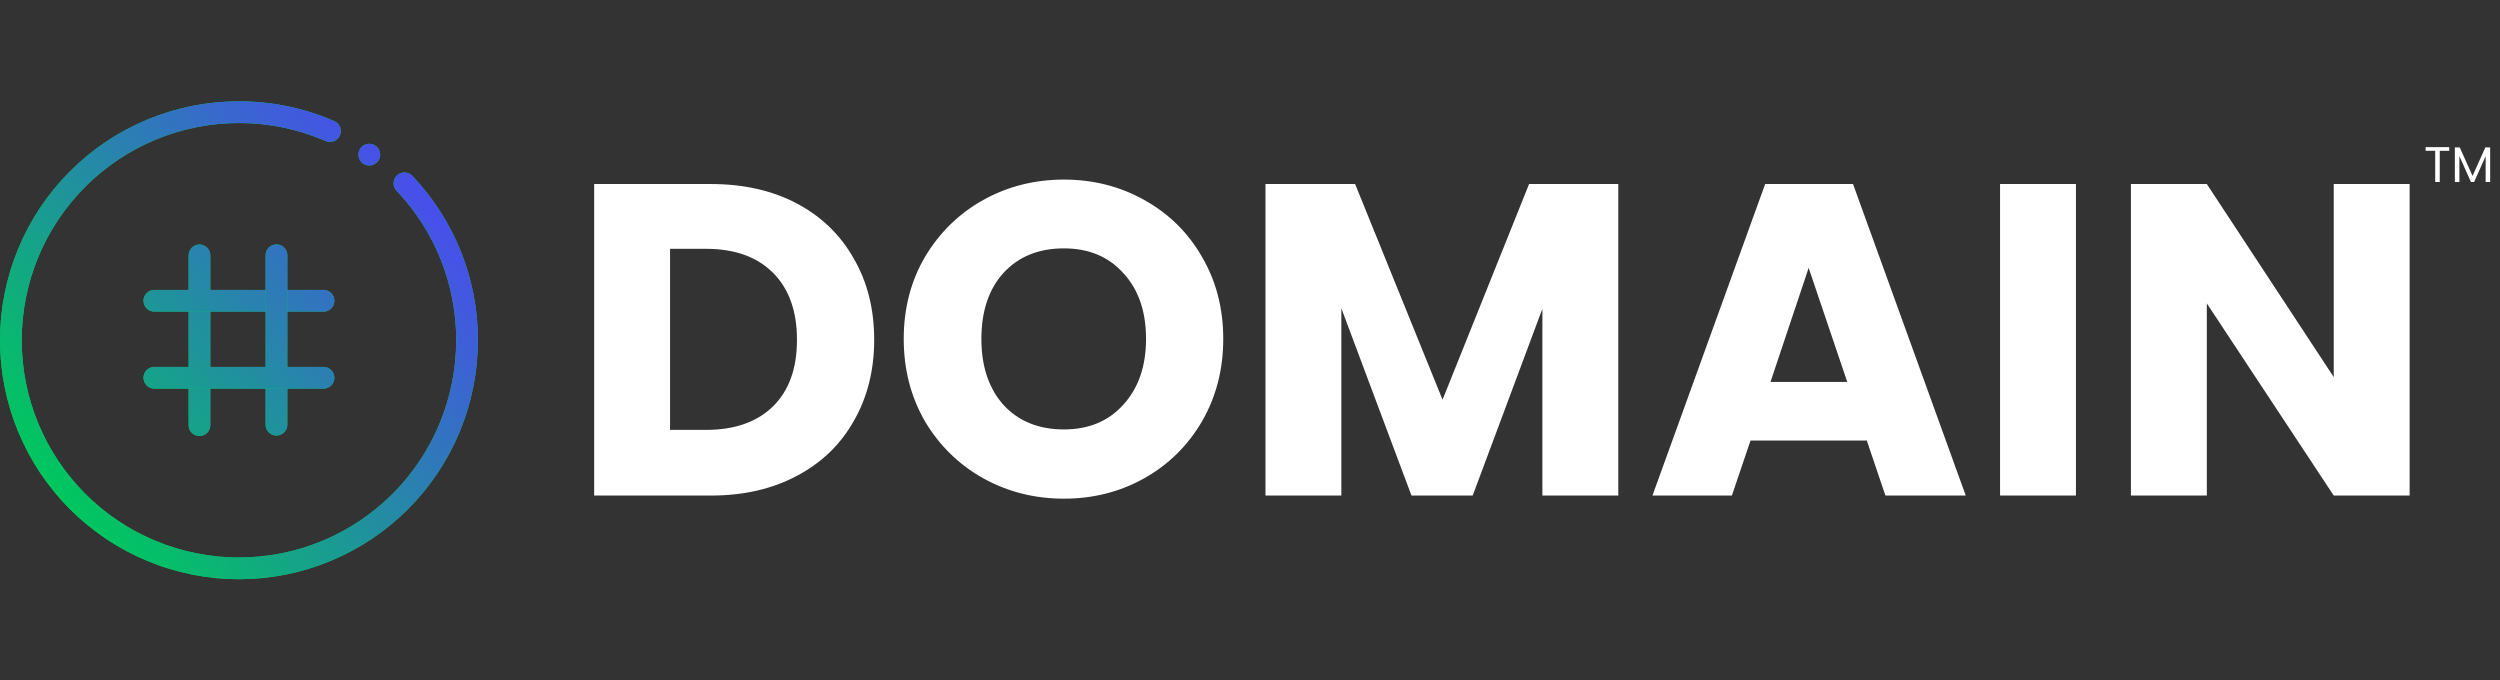 <svg width="169" height="46" viewBox="0 0 169 46" fill="none" xmlns="http://www.w3.org/2000/svg">
<rect x="0" y="0" width="169" height="46" fill="#333333" stroke="none"/>
<g clip-path="url(#clip0_11607_26911)">
<path d="M16.154 8.317C18.165 8.314 20.156 8.727 22.001 9.528L22.588 8.182C20.558 7.299 18.367 6.845 16.154 6.848V8.317ZM26.808 12.894C29.401 15.62 30.845 19.24 30.84 23.002H32.308C32.313 18.864 30.725 14.882 27.872 11.884L26.808 12.894ZM1.469 23.003C1.469 21.074 1.849 19.165 2.586 17.383C3.324 15.601 4.406 13.982 5.769 12.619C7.133 11.255 8.752 10.173 10.533 9.435C12.315 8.697 14.224 8.317 16.153 8.317V6.849C11.869 6.849 7.76 8.551 4.731 11.581C1.702 14.61 -4.50961e-09 18.719 0 23.003H1.469ZM16.154 37.687C12.259 37.687 8.524 36.14 5.77 33.386C3.016 30.632 1.469 26.897 1.469 23.003H0.001C0.001 27.287 1.703 31.395 4.732 34.424C7.761 37.453 11.87 39.155 16.154 39.155V37.687ZM30.838 23.003C30.838 26.897 29.291 30.632 26.537 33.386C23.783 36.14 20.048 37.687 16.154 37.687V39.155C20.437 39.155 24.546 37.453 27.575 34.424C30.604 31.395 32.306 27.287 32.306 23.003H30.838ZM22.001 9.529C22.09 9.569 22.186 9.591 22.284 9.594C22.381 9.597 22.478 9.581 22.569 9.546C22.66 9.511 22.743 9.458 22.814 9.391C22.884 9.324 22.941 9.243 22.98 9.153C23.018 9.064 23.039 8.968 23.041 8.87C23.042 8.773 23.024 8.676 22.987 8.585C22.951 8.495 22.897 8.413 22.828 8.343C22.759 8.274 22.678 8.219 22.588 8.182L22.001 9.529ZM27.871 11.884C27.739 11.746 27.558 11.665 27.367 11.658C27.176 11.651 26.99 11.719 26.849 11.847C26.707 11.975 26.62 12.153 26.608 12.343C26.595 12.534 26.657 12.722 26.781 12.868L26.806 12.895L27.871 11.884Z" fill="#00C75E"/>
<path d="M16.154 8.317C18.165 8.314 20.156 8.727 22.001 9.528L22.588 8.182C20.558 7.299 18.367 6.845 16.154 6.848V8.317ZM26.808 12.894C29.401 15.62 30.845 19.24 30.84 23.002H32.308C32.313 18.864 30.725 14.882 27.872 11.884L26.808 12.894ZM1.469 23.003C1.469 21.074 1.849 19.165 2.586 17.383C3.324 15.601 4.406 13.982 5.769 12.619C7.133 11.255 8.752 10.173 10.533 9.435C12.315 8.697 14.224 8.317 16.153 8.317V6.849C11.869 6.849 7.76 8.551 4.731 11.581C1.702 14.61 -4.50961e-09 18.719 0 23.003H1.469ZM16.154 37.687C12.259 37.687 8.524 36.14 5.77 33.386C3.016 30.632 1.469 26.897 1.469 23.003H0.001C0.001 27.287 1.703 31.395 4.732 34.424C7.761 37.453 11.87 39.155 16.154 39.155V37.687ZM30.838 23.003C30.838 26.897 29.291 30.632 26.537 33.386C23.783 36.14 20.048 37.687 16.154 37.687V39.155C20.437 39.155 24.546 37.453 27.575 34.424C30.604 31.395 32.306 27.287 32.306 23.003H30.838ZM22.001 9.529C22.09 9.569 22.186 9.591 22.284 9.594C22.381 9.597 22.478 9.581 22.569 9.546C22.66 9.511 22.743 9.458 22.814 9.391C22.884 9.324 22.941 9.243 22.98 9.153C23.018 9.064 23.039 8.968 23.041 8.87C23.042 8.773 23.024 8.676 22.987 8.585C22.951 8.495 22.897 8.413 22.828 8.343C22.759 8.274 22.678 8.219 22.588 8.182L22.001 9.529ZM27.871 11.884C27.739 11.746 27.558 11.665 27.367 11.658C27.176 11.651 26.99 11.719 26.849 11.847C26.707 11.975 26.62 12.153 26.608 12.343C26.595 12.534 26.657 12.722 26.781 12.868L26.806 12.895L27.871 11.884Z" fill="url(#paint0_linear_11607_26911)"/>
<path d="M12.751 17.262C12.751 17.067 12.828 16.881 12.966 16.743C13.103 16.606 13.29 16.528 13.485 16.528C13.679 16.528 13.866 16.606 14.003 16.743C14.141 16.881 14.218 17.067 14.218 17.262V28.742C14.218 28.937 14.141 29.124 14.003 29.261C13.866 29.399 13.679 29.476 13.485 29.476C13.29 29.476 13.103 29.399 12.966 29.261C12.828 29.124 12.751 28.937 12.751 28.742V17.262Z" fill="#00C75E"/>
<path d="M12.751 17.262C12.751 17.067 12.828 16.881 12.966 16.743C13.103 16.606 13.29 16.528 13.485 16.528C13.679 16.528 13.866 16.606 14.003 16.743C14.141 16.881 14.218 17.067 14.218 17.262V28.742C14.218 28.937 14.141 29.124 14.003 29.261C13.866 29.399 13.679 29.476 13.485 29.476C13.29 29.476 13.103 29.399 12.966 29.261C12.828 29.124 12.751 28.937 12.751 28.742V17.262Z" fill="url(#paint1_linear_11607_26911)"/>
<path d="M21.892 19.598C22.083 19.604 22.264 19.684 22.397 19.821C22.529 19.958 22.604 20.141 22.604 20.332C22.604 20.523 22.529 20.706 22.397 20.843C22.264 20.98 22.083 21.06 21.892 21.066H10.412C10.221 21.06 10.04 20.98 9.907 20.843C9.775 20.706 9.7 20.523 9.7 20.332C9.7 20.141 9.775 19.958 9.907 19.821C10.04 19.684 10.221 19.604 10.412 19.598H21.892Z" fill="#00C75E"/>
<path d="M21.892 19.598C22.083 19.604 22.264 19.684 22.397 19.821C22.529 19.958 22.604 20.141 22.604 20.332C22.604 20.523 22.529 20.706 22.397 20.843C22.264 20.98 22.083 21.06 21.892 21.066H10.412C10.221 21.06 10.04 20.98 9.907 20.843C9.775 20.706 9.7 20.523 9.7 20.332C9.7 20.141 9.775 19.958 9.907 19.821C10.04 19.684 10.221 19.604 10.412 19.598H21.892Z" fill="url(#paint2_linear_11607_26911)"/>
<path d="M17.956 17.262C17.954 17.071 18.027 16.886 18.159 16.748C18.291 16.609 18.473 16.528 18.664 16.521C18.855 16.514 19.042 16.582 19.183 16.71C19.325 16.839 19.412 17.018 19.424 17.209C19.424 17.227 19.424 17.244 19.424 17.262V28.742C19.415 28.931 19.334 29.11 19.198 29.24C19.061 29.371 18.879 29.444 18.69 29.444C18.501 29.444 18.319 29.371 18.182 29.24C18.046 29.11 17.965 28.931 17.956 28.742V17.262Z" fill="#00C75E"/>
<path d="M17.956 17.262C17.954 17.071 18.027 16.886 18.159 16.748C18.291 16.609 18.473 16.528 18.664 16.521C18.855 16.514 19.042 16.582 19.183 16.71C19.325 16.839 19.412 17.018 19.424 17.209C19.424 17.227 19.424 17.244 19.424 17.262V28.742C19.415 28.931 19.334 29.11 19.198 29.24C19.061 29.371 18.879 29.444 18.69 29.444C18.501 29.444 18.319 29.371 18.182 29.24C18.046 29.11 17.965 28.931 17.956 28.742V17.262Z" fill="url(#paint3_linear_11607_26911)"/>
<path d="M21.892 24.804C22.083 24.81 22.264 24.89 22.397 25.027C22.529 25.164 22.604 25.347 22.604 25.538C22.604 25.729 22.529 25.912 22.397 26.049C22.264 26.186 22.083 26.266 21.892 26.272H10.412C10.221 26.266 10.04 26.186 9.907 26.049C9.775 25.912 9.7 25.729 9.7 25.538C9.7 25.347 9.775 25.164 9.907 25.027C10.04 24.89 10.221 24.81 10.412 24.804H21.892Z" fill="#00C75E"/>
<path d="M21.892 24.804C22.083 24.81 22.264 24.89 22.397 25.027C22.529 25.164 22.604 25.347 22.604 25.538C22.604 25.729 22.529 25.912 22.397 26.049C22.264 26.186 22.083 26.266 21.892 26.272H10.412C10.221 26.266 10.04 26.186 9.907 26.049C9.775 25.912 9.7 25.729 9.7 25.538C9.7 25.347 9.775 25.164 9.907 25.027C10.04 24.89 10.221 24.81 10.412 24.804H21.892Z" fill="url(#paint4_linear_11607_26911)"/>
<path d="M25.698 10.454C25.698 10.6 25.654 10.741 25.574 10.862C25.493 10.982 25.378 11.076 25.244 11.132C25.11 11.187 24.963 11.202 24.821 11.173C24.678 11.145 24.548 11.075 24.445 10.973C24.343 10.87 24.273 10.739 24.244 10.597C24.216 10.455 24.23 10.307 24.286 10.173C24.341 10.039 24.435 9.924 24.556 9.844C24.676 9.763 24.818 9.72 24.963 9.72C25.158 9.72 25.345 9.797 25.483 9.935C25.62 10.073 25.698 10.26 25.698 10.454Z" fill="#00C75E"/>
<path d="M25.698 10.454C25.698 10.6 25.654 10.741 25.574 10.862C25.493 10.982 25.378 11.076 25.244 11.132C25.11 11.187 24.963 11.202 24.821 11.173C24.678 11.145 24.548 11.075 24.445 10.973C24.343 10.87 24.273 10.739 24.244 10.597C24.216 10.455 24.23 10.307 24.286 10.173C24.341 10.039 24.435 9.924 24.556 9.844C24.676 9.763 24.818 9.72 24.963 9.72C25.158 9.72 25.345 9.797 25.483 9.935C25.62 10.073 25.698 10.26 25.698 10.454Z" fill="url(#paint5_linear_11607_26911)"/>
</g>
<path d="M48.055 12.44C50.275 12.44 52.215 12.88 53.875 13.76C55.535 14.64 56.815 15.88 57.715 17.48C58.635 19.06 59.095 20.89 59.095 22.97C59.095 25.03 58.635 26.86 57.715 28.46C56.815 30.06 55.525 31.3 53.845 32.18C52.185 33.06 50.255 33.5 48.055 33.5H40.165V12.44H48.055ZM47.725 29.06C49.665 29.06 51.175 28.53 52.255 27.47C53.335 26.41 53.875 24.91 53.875 22.97C53.875 21.03 53.335 19.52 52.255 18.44C51.175 17.36 49.665 16.82 47.725 16.82H45.295V29.06H47.725ZM71.922 33.71C69.942 33.71 68.122 33.25 66.462 32.33C64.822 31.41 63.512 30.13 62.532 28.49C61.572 26.83 61.092 24.97 61.092 22.91C61.092 20.85 61.572 19 62.532 17.36C63.512 15.72 64.822 14.44 66.462 13.52C68.122 12.6 69.942 12.14 71.922 12.14C73.902 12.14 75.712 12.6 77.352 13.52C79.012 14.44 80.312 15.72 81.252 17.36C82.212 19 82.692 20.85 82.692 22.91C82.692 24.97 82.212 26.83 81.252 28.49C80.292 30.13 78.992 31.41 77.352 32.33C75.712 33.25 73.902 33.71 71.922 33.71ZM71.922 29.03C73.602 29.03 74.942 28.47 75.942 27.35C76.962 26.23 77.472 24.75 77.472 22.91C77.472 21.05 76.962 19.57 75.942 18.47C74.942 17.35 73.602 16.79 71.922 16.79C70.222 16.79 68.862 17.34 67.842 18.44C66.842 19.54 66.342 21.03 66.342 22.91C66.342 24.77 66.842 26.26 67.842 27.38C68.862 28.48 70.222 29.03 71.922 29.03ZM109.396 12.44V33.5H104.266V20.87L99.555 33.5H95.415L90.675 20.84V33.5H85.546V12.44H91.606L97.516 27.02L103.366 12.44H109.396ZM126.195 29.78H118.335L117.075 33.5H111.705L119.325 12.44H125.265L132.885 33.5H127.455L126.195 29.78ZM124.875 25.82L122.265 18.11L119.685 25.82H124.875ZM140.334 12.44V33.5H135.204V12.44H140.334ZM162.891 33.5H157.761L149.181 20.51V33.5H144.051V12.44H149.181L157.761 25.49V12.44H162.891V33.5Z" fill="white"/>
<path d="M165.569 9.946V10.196H164.927V12.301H164.62V10.196H163.974V9.946H165.569ZM168.336 9.963V12.301H168.029V10.557L167.252 12.301H167.035L166.255 10.554V12.301H165.948V9.963H166.279L167.144 11.895L168.009 9.963H168.336Z" fill="white"/>
<defs>
<linearGradient id="paint0_linear_11607_26911" x1="3.814" y1="33.322" x2="30.962" y2="10.213" gradientUnits="userSpaceOnUse">
<stop stop-color="#00C75E"/>
<stop offset="1" stop-color="#5041FB"/>
</linearGradient>
<linearGradient id="paint1_linear_11607_26911" x1="3.814" y1="33.322" x2="30.962" y2="10.213" gradientUnits="userSpaceOnUse">
<stop stop-color="#00C75E"/>
<stop offset="1" stop-color="#5041FB"/>
</linearGradient>
<linearGradient id="paint2_linear_11607_26911" x1="3.814" y1="33.322" x2="30.962" y2="10.213" gradientUnits="userSpaceOnUse">
<stop stop-color="#00C75E"/>
<stop offset="1" stop-color="#5041FB"/>
</linearGradient>
<linearGradient id="paint3_linear_11607_26911" x1="3.814" y1="33.322" x2="30.962" y2="10.213" gradientUnits="userSpaceOnUse">
<stop stop-color="#00C75E"/>
<stop offset="1" stop-color="#5041FB"/>
</linearGradient>
<linearGradient id="paint4_linear_11607_26911" x1="3.814" y1="33.322" x2="30.962" y2="10.213" gradientUnits="userSpaceOnUse">
<stop stop-color="#00C75E"/>
<stop offset="1" stop-color="#5041FB"/>
</linearGradient>
<linearGradient id="paint5_linear_11607_26911" x1="3.814" y1="33.322" x2="30.962" y2="10.213" gradientUnits="userSpaceOnUse">
<stop stop-color="#00C75E"/>
<stop offset="1" stop-color="#5041FB"/>
</linearGradient>
<clipPath id="clip0_11607_26911">
<rect width="32.308" height="32.308" fill="white" transform="translate(0 6.848)"/>
</clipPath>
</defs>
</svg>
